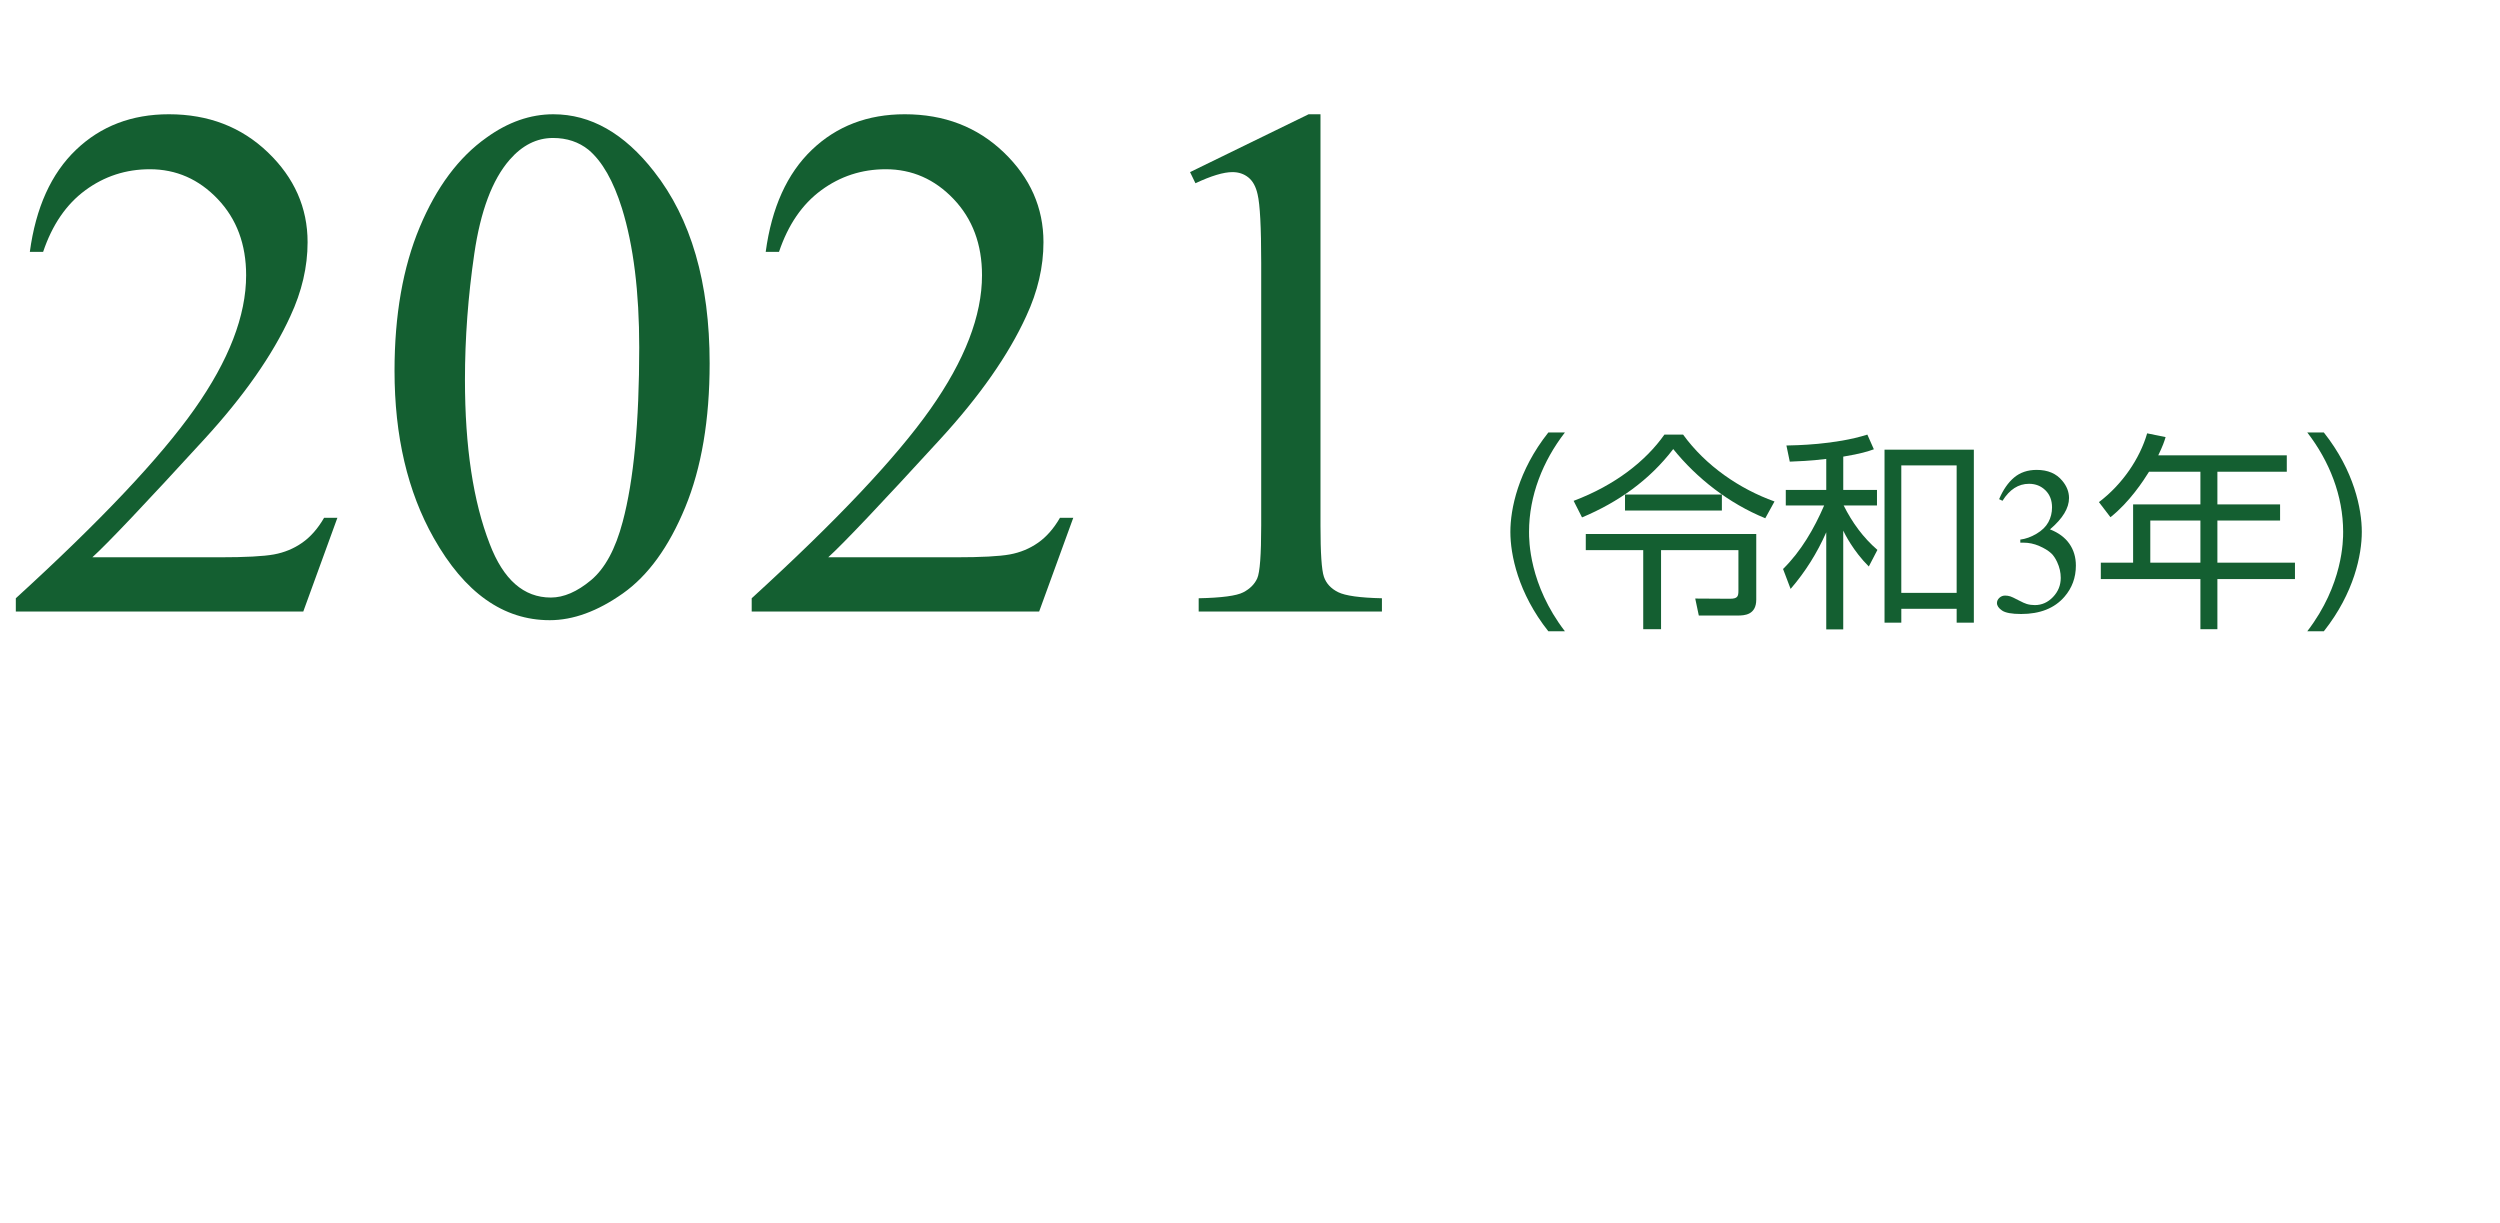 <?xml version="1.0" encoding="utf-8"?>
<!-- Generator: Adobe Illustrator 28.1.0, SVG Export Plug-In . SVG Version: 6.00 Build 0)  -->
<svg version="1.2" baseProfile="tiny" id="Layer_2" xmlns="http://www.w3.org/2000/svg" xmlns:xlink="http://www.w3.org/1999/xlink"
	 x="0px" y="0px" viewBox="0 0 276 135" overflow="visible" xml:space="preserve">
<g>
	<path fill="#145F31" d="M37.249,57.162L33.481,67.516H1.746v-1.468
		c9.335-8.515,15.907-15.471,19.715-20.865c3.808-5.396,5.712-10.327,5.712-14.797
		c0-3.411-1.045-6.214-3.134-8.41c-2.089-2.194-4.588-3.292-7.497-3.292
		c-2.645,0-5.018,0.773-7.121,2.32s-3.656,3.815-4.661,6.804H3.293
		c0.661-4.893,2.36-8.648,5.098-11.267c2.737-2.618,6.155-3.927,10.254-3.927
		c4.364,0,8.006,1.402,10.929,4.205c2.922,2.804,4.384,6.108,4.384,9.917
		c0,2.724-0.635,5.448-1.904,8.172c-1.958,4.284-5.131,8.82-9.521,13.606
		c-6.585,7.193-10.697,11.53-12.337,13.011h14.042
		c2.856,0,4.86-0.105,6.01-0.317c1.15-0.211,2.188-0.641,3.114-1.289
		c0.925-0.647,1.732-1.566,2.42-2.757H37.249z"/>
	<path fill="#145F31" d="M43.556,40.938c0-6.135,0.925-11.418,2.777-15.848
		c1.851-4.429,4.31-7.729,7.378-9.897c2.38-1.719,4.839-2.578,7.378-2.578
		c4.125,0,7.828,2.103,11.107,6.308c4.099,5.21,6.149,12.271,6.149,21.183
		c0,6.242-0.899,11.544-2.698,15.907c-1.799,4.363-4.093,7.531-6.882,9.501
		c-2.791,1.97-5.481,2.955-8.073,2.955c-5.131,0-9.401-3.028-12.813-9.084
		C44.997,54.28,43.556,48.131,43.556,40.938z M51.331,41.93
		c0,7.404,0.913,13.447,2.737,18.128c1.507,3.941,3.755,5.911,6.744,5.911
		c1.428,0,2.909-0.641,4.443-1.924c1.533-1.282,2.697-3.432,3.491-6.446
		c1.216-4.549,1.825-10.962,1.825-19.239c0-6.135-0.635-11.253-1.904-15.352
		c-0.952-3.041-2.182-5.197-3.689-6.467c-1.084-0.872-2.394-1.309-3.927-1.309
		c-1.798,0-3.398,0.807-4.8,2.42c-1.904,2.195-3.2,5.646-3.888,10.354
		C51.674,32.713,51.331,37.354,51.331,41.93z"/>
	<path fill="#145F31" d="M118.49,57.162l-3.769,10.354H82.987v-1.468
		c9.335-8.515,15.907-15.471,19.715-20.865c3.808-5.396,5.712-10.327,5.712-14.797
		c0-3.411-1.045-6.214-3.134-8.41c-2.089-2.194-4.588-3.292-7.497-3.292
		c-2.645,0-5.018,0.773-7.121,2.32s-3.656,3.815-4.661,6.804h-1.468
		c0.661-4.893,2.36-8.648,5.098-11.267c2.737-2.618,6.155-3.927,10.254-3.927
		c4.364,0,8.006,1.402,10.929,4.205c2.922,2.804,4.384,6.108,4.384,9.917
		c0,2.724-0.635,5.448-1.904,8.172c-1.958,4.284-5.131,8.82-9.521,13.606
		c-6.585,7.193-10.697,11.53-12.337,13.011h14.042
		c2.856,0,4.86-0.105,6.01-0.317c1.15-0.211,2.188-0.641,3.114-1.289
		c0.925-0.647,1.732-1.566,2.42-2.757H118.49z"/>
	<path fill="#145F31" d="M131.382,19.001l13.091-6.387h1.309v45.421
		c0,3.015,0.125,4.893,0.376,5.633c0.251,0.74,0.774,1.309,1.567,1.705
		c0.793,0.397,2.406,0.622,4.84,0.675v1.468h-20.231v-1.468
		c2.539-0.053,4.178-0.271,4.919-0.654c0.74-0.383,1.255-0.899,1.547-1.547
		c0.291-0.648,0.437-2.585,0.437-5.812V28.997c0-3.913-0.133-6.426-0.397-7.537
		c-0.185-0.846-0.522-1.468-1.011-1.864c-0.49-0.396-1.078-0.595-1.766-0.595
		c-0.979,0-2.34,0.41-4.085,1.229L131.382,19.001z"/>
	<path fill="#145F31" d="M170.935,69.691c-3.356-4.236-4.19-8.472-4.19-10.972
		s0.833-6.736,4.19-10.972h1.829c-2.431,3.147-3.958,6.967-3.958,10.972
		c0,0.926,0,5.81,3.958,10.972H170.935z"/>
	<path fill="#145F31" d="M185.813,47.979c2.5,3.448,6.227,5.995,10.092,7.384
		l-1.019,1.852c-4.028-1.644-7.569-4.421-10.162-7.639
		c-2.616,3.426-6.088,5.88-10.069,7.546l-0.926-1.828
		c4.606-1.736,7.986-4.422,10.022-7.314H185.813z M193.891,58.951v7.245
		c0,1.689-1.296,1.759-2.037,1.759h-4.306l-0.394-1.875l3.819,0.023
		c0.88,0,0.949-0.277,0.949-0.926v-4.444h-8.542v8.727h-1.968v-8.727h-6.342
		v-1.782H193.891z M190.095,54.6v1.759h-10.694v-1.759H190.095z"/>
	<path fill="#145F31" d="M203.492,54.09h3.727v1.713h-3.68
		c0.949,1.898,2.152,3.542,3.727,4.907l-0.949,1.829
		c-1.713-1.69-2.685-3.657-2.824-3.958v10.902h-1.875V58.766
		c-0.996,2.269-2.315,4.375-3.935,6.25l-0.833-2.199
		c1.991-1.968,3.426-4.444,4.537-7.014h-4.236v-1.713h4.468v-3.426
		c-1.829,0.231-3.102,0.255-4.028,0.301l-0.37-1.782
		c0.949-0.023,5.347-0.069,8.935-1.203l0.718,1.62
		c-0.648,0.231-1.412,0.486-3.379,0.81V54.09z M217.913,68.742h-1.898v-1.527
		h-6.111v1.527h-1.852V49.646h9.861V68.742z M216.014,51.382h-6.111v14.073h6.111
		V51.382z"/>
	<path fill="#145F31" d="M220.702,55.108c0.438-1.031,0.989-1.828,1.655-2.39
		c0.667-0.561,1.498-0.842,2.492-0.842c1.228,0,2.169,0.399,2.825,1.198
		c0.497,0.595,0.745,1.231,0.745,1.909c0,1.115-0.7,2.268-2.102,3.458
		c0.941,0.369,1.653,0.896,2.136,1.582c0.481,0.686,0.723,1.491,0.723,2.418
		c0,1.325-0.422,2.475-1.266,3.446c-1.1,1.266-2.692,1.898-4.779,1.898
		c-1.032,0-1.734-0.129-2.107-0.385s-0.56-0.531-0.56-0.824
		c0-0.219,0.089-0.411,0.266-0.576c0.177-0.166,0.39-0.249,0.639-0.249
		c0.188,0,0.38,0.03,0.576,0.091c0.128,0.037,0.418,0.175,0.87,0.412
		s0.765,0.378,0.938,0.424c0.279,0.083,0.577,0.124,0.894,0.124
		c0.768,0,1.437-0.298,2.005-0.893c0.569-0.595,0.854-1.3,0.854-2.113
		c0-0.595-0.132-1.175-0.396-1.74c-0.196-0.422-0.411-0.741-0.645-0.96
		c-0.323-0.302-0.768-0.574-1.333-0.819c-0.564-0.245-1.142-0.367-1.729-0.367
		h-0.362v-0.339c0.596-0.075,1.192-0.29,1.791-0.645
		c0.6-0.354,1.034-0.779,1.306-1.276s0.406-1.044,0.406-1.639
		c0-0.775-0.242-1.403-0.729-1.882c-0.485-0.478-1.09-0.717-1.813-0.717
		c-1.168,0-2.144,0.625-2.927,1.875L220.702,55.108z"/>
	<path fill="#145F31" d="M252.462,50.271v1.806h-7.662V55.688h6.921v1.782h-6.921v4.652h8.564
		v1.806h-8.564v5.532h-1.875v-5.532h-10.995v-1.806h3.565V55.688h7.43v-3.611h-5.671
		c-0.602,0.973-2.152,3.356-4.259,5.023l-1.273-1.667
		c2.569-1.944,4.514-4.792,5.324-7.593l2.037,0.417
		c-0.162,0.532-0.302,0.949-0.811,2.014H252.462z M242.925,57.47h-5.532v4.652
		h5.532V57.47z"/>
	<path fill="#145F31" d="M254.725,69.691c3.958-5.162,3.958-10.046,3.958-10.972
		c0-4.005-1.527-7.824-3.958-10.972h1.828c3.356,4.235,4.19,8.472,4.19,10.972
		s-0.834,6.735-4.19,10.972H254.725z"/>
</g>
<rect fill="none" width="276" height="135"/>
</svg>
